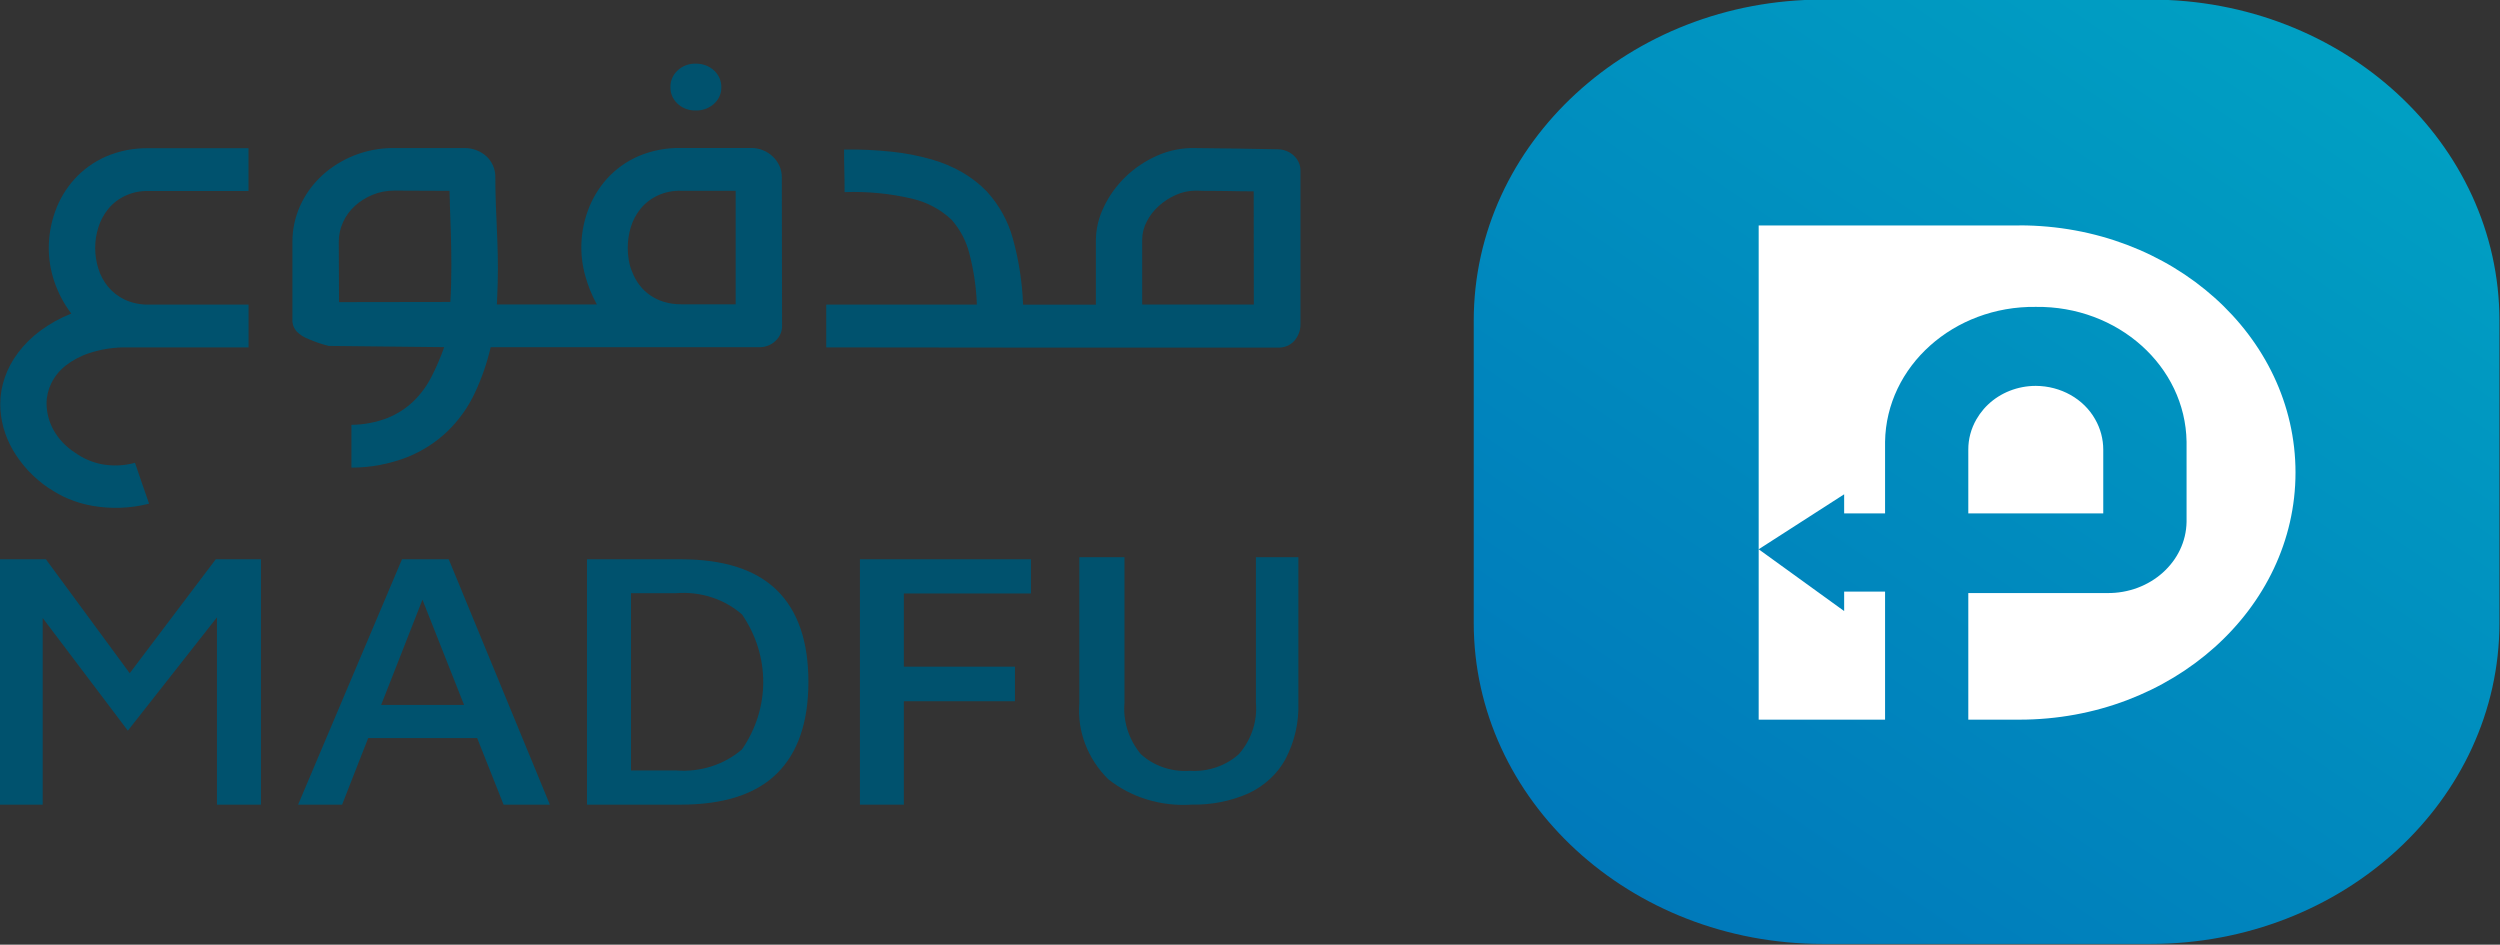 <?xml version="1.0" encoding="UTF-8" standalone="no"?>
<svg
   id="Layer_1"
   data-name="Layer 1"
   viewBox="0 0 295.631 111.711"
   version="1.1"
   width="295.631"
   height="111.711"
   xmlns="http://www.w3.org/2000/svg"
   xmlns:svg="http://www.w3.org/2000/svg">
  <rect x="0" y="0" width="295.631" height="111.711" fill="#333333" stroke="none"/>
  <defs
     id="defs119">
    <style
       id="style112">
      .cls-1 {
        fill: url(#linear-gradient);
      }

      .cls-2 {
        fill: #00526e;
      }

      .cls-3 {
        fill: #fff;
      }
    </style>
    <linearGradient
       id="linear-gradient"
       x1="313.22"
       y1="1223.99"
       x2="310.8"
       y2="1220.71"
       gradientTransform="matrix(73.95,0,0,-73.95,-22688.69,90617.62)"
       gradientUnits="userSpaceOnUse">
      <stop
         offset="0"
         stop-color="#00b3c7"
         id="stop114" />
      <stop
         offset="1"
         stop-color="#0073b9"
         id="stop116" />
    </linearGradient>
  </defs>
  <g
     id="Group_155598"
     data-name="Group 155598"
     transform="matrix(0.756,0,0,0.696,-40.855,-117.88)">
    <g
       id="Group_152037"
       data-name="Group 152037">
      <g
         id="Group_2"
         data-name="Group 2">
        <g
           id="Group_1"
           data-name="Group 1">
          <path
             id="Path_1"
             data-name="Path 1"
             class="cls-2"
             d="M 87.79,264.39 74.33,283.75 61.22,264.39 h -7.19 v 41.69 h 6.69 v -31.71 l 13.32,19.14 13.94,-19.26 v 31.83 h 6.88 V 264.39 H 87.8 Z" />
          <path
             id="Path_2"
             data-name="Path 2"
             class="cls-2"
             d="m 132.8,306.08 h 7.25 l -15.82,-41.69 h -7.31 l -16.25,41.69 h 6.88 l 4.08,-11.31 h 17.05 l 4.13,11.31 z m -19.14,-16.94 6.46,-17.88 6.51,17.88 z" />
          <path
             id="Path_3"
             data-name="Path 3"
             class="cls-2"
             d="m 145.86,306.08 v -41.69 h 14.63 c 6.75,0 11.77,1.75 15.06,5.25 3.29,3.5 4.94,8.69 4.94,15.57 0,6.87 -1.65,12.07 -4.94,15.59 -3.29,3.52 -8.31,5.28 -15.06,5.28 z m 6.88,-5.81 h 7.06 c 3.79,0.32 7.54,-0.98 10.31,-3.59 4.42,-7 4.42,-15.91 0,-22.91 -2.76,-2.63 -6.52,-3.95 -10.31,-3.62 h -7.06 v 30.13 z" />
          <path
             id="Path_4"
             data-name="Path 4"
             class="cls-2"
             d="m 188.55,306.08 v -41.69 h 26.75 v 5.81 h -19.88 v 12.44 h 17.38 v 5.87 h -17.38 v 17.57 z" />
          <path
             id="Path_5"
             data-name="Path 5"
             class="cls-2"
             d="m 240.37,306.08 c -4.74,0.33 -9.41,-1.23 -13,-4.34 -3.22,-3.49 -4.86,-8.17 -4.5,-12.91 v -24.79 h 7.06 v 24.73 c -0.25,3.12 0.66,6.23 2.55,8.72 2.03,2.02 4.83,3.06 7.69,2.84 2.84,0.19 5.63,-0.85 7.66,-2.84 1.96,-2.46 2.91,-5.58 2.66,-8.72 v -24.73 h 6.64 v 24.79 c 0.1,3.31 -0.6,6.59 -2.04,9.56 -1.26,2.49 -3.29,4.52 -5.78,5.78 -2.78,1.33 -5.84,1.98 -8.93,1.9 z" />
        </g>
      </g>
      <g
         id="Group_5"
         data-name="Group 5">
        <g
           id="Group_4"
           data-name="Group 4">
          <path
             id="Path_6"
             data-name="Path 6"
             class="cls-2"
             d="m 75.18,247.99 c -1.71,0.52 -3.53,0.6 -5.28,0.24 -1.49,-0.33 -2.88,-0.99 -4.08,-1.92 -1.46,-1.01 -2.64,-2.37 -3.45,-3.96 -0.68,-1.38 -1.04,-2.89 -1.05,-4.42 0,-1.19 0.26,-2.37 0.75,-3.46 0.52,-1.14 1.27,-2.15 2.22,-2.97 1.1,-0.93 2.36,-1.66 3.72,-2.14 1.69,-0.6 3.47,-0.93 5.27,-0.97 h 19.64 v -7.27 H 77.33 c -1.3,0.03 -2.59,-0.25 -3.76,-0.83 -1.02,-0.53 -1.91,-1.27 -2.61,-2.18 -0.7,-0.93 -1.22,-1.97 -1.53,-3.09 -0.67,-2.3 -0.67,-4.74 0,-7.03 0.32,-1.12 0.84,-2.18 1.53,-3.11 1.49,-2 3.87,-3.15 6.36,-3.06 h 15.59 v -7.27 H 77.32 c -2.33,-0.05 -4.64,0.44 -6.75,1.43 -1.88,0.91 -3.55,2.22 -4.89,3.83 -1.33,1.61 -2.34,3.45 -2.99,5.43 -0.68,2.03 -1.02,4.15 -1.02,6.28 0,1.9 0.29,3.8 0.85,5.62 0.6,1.96 1.5,3.81 2.67,5.5 -1.73,0.75 -3.36,1.73 -4.83,2.91 -1.33,1.07 -2.5,2.32 -3.47,3.72 -0.91,1.3 -1.62,2.73 -2.1,4.24 -0.47,1.46 -0.71,2.99 -0.71,4.53 0,1.31 0.17,2.62 0.48,3.9 0.33,1.32 0.82,2.6 1.45,3.8 0.67,1.26 1.48,2.45 2.4,3.54 1,1.17 2.13,2.21 3.37,3.11 l 0.02,-0.02 c 0.9,0.67 1.86,1.25 2.88,1.72 1.24,0.57 2.54,0.98 3.88,1.23 1.4,0.26 2.83,0.37 4.26,0.32 1.53,-0.05 3.06,-0.29 4.54,-0.7 -0.39,-1.24 -0.75,-2.37 -1.09,-3.4 -0.34,-1.03 -0.7,-2.2 -1.11,-3.53 z" />
          <g
             id="Group_3"
             data-name="Group 3">
            <path
               id="Path_7"
               data-name="Path 7"
               class="cls-2"
               d="m 123.52,228.35 c -0.56,1.74 -1.23,3.45 -2.02,5.1 -0.71,1.51 -1.66,2.91 -2.81,4.12 -1.14,1.19 -2.51,2.14 -4.02,2.81 -1.79,0.75 -3.71,1.15 -5.66,1.17 v 7.27 c 3.01,0 5.98,-0.62 8.75,-1.79 2.37,-1.04 4.51,-2.54 6.3,-4.41 1.77,-1.88 3.2,-4.05 4.22,-6.42 1.1,-2.52 1.94,-5.15 2.51,-7.84 h 41.98 c 0.96,0.02 1.88,-0.36 2.55,-1.05 0.69,-0.68 1.07,-1.62 1.05,-2.59 l -0.04,-25.25 c 0,-0.65 -0.12,-1.3 -0.36,-1.9 -0.24,-0.58 -0.59,-1.12 -1.02,-1.57 -0.43,-0.46 -0.95,-0.83 -1.53,-1.09 -0.6,-0.27 -1.24,-0.41 -1.9,-0.4 h -10.95 c -2.33,-0.05 -4.64,0.44 -6.75,1.43 -1.88,0.91 -3.54,2.22 -4.87,3.83 -1.32,1.61 -2.32,3.45 -2.97,5.43 -1.18,3.53 -1.33,7.32 -0.42,10.93 0.43,1.72 1.04,3.39 1.84,4.97 h -15.64 l 0.04,-1.02 c 0.08,-1.7 0.12,-3.39 0.12,-5.05 0,-1.56 -0.03,-3.08 -0.08,-4.55 -0.05,-1.47 -0.11,-2.9 -0.16,-4.3 -0.05,-1.21 -0.1,-2.39 -0.12,-3.54 -0.03,-1.14 -0.04,-2.23 -0.04,-3.25 0,-0.66 -0.13,-1.31 -0.38,-1.92 -0.24,-0.58 -0.58,-1.11 -1.02,-1.55 -0.44,-0.43 -0.96,-0.78 -1.53,-1.02 -0.6,-0.26 -1.25,-0.39 -1.9,-0.38 h -11.03 c -2.13,-0.02 -4.24,0.41 -6.2,1.25 -1.88,0.81 -3.6,1.97 -5.05,3.42 -2.97,2.99 -4.64,7.04 -4.63,11.25 v 13.21 c -0.04,0.75 0.21,1.48 0.69,2.06 0.5,0.54 1.11,0.97 1.79,1.25 1.03,0.49 2.09,0.88 3.19,1.18 m 1.62,-7.44 -0.04,-10.26 c 0,-1.14 0.22,-2.28 0.67,-3.33 0.43,-1.04 1.06,-1.98 1.86,-2.77 0.8,-0.79 1.74,-1.42 2.77,-1.88 1.05,-0.47 2.2,-0.71 3.35,-0.71 l 8.68,0.04 v 0.44 c 0,0.19 0,0.39 0.02,0.59 0.02,0.2 0.02,0.4 0.02,0.58 v 0.4 c 0.05,1.62 0.11,3.36 0.16,5.23 0.05,1.87 0.08,3.7 0.08,5.47 0,0.92 -0.02,1.96 -0.04,3.11 -0.02,1.15 -0.07,2.18 -0.12,3.06 m 44.65,0.4 h -8.52 c -0.93,0.01 -1.85,-0.13 -2.73,-0.42 -1.55,-0.51 -2.9,-1.52 -3.83,-2.87 -0.46,-0.66 -0.82,-1.37 -1.09,-2.12 -0.27,-0.67 -0.46,-1.37 -0.57,-2.08 -0.11,-0.7 -0.16,-1.41 -0.16,-2.12 0,-1.19 0.16,-2.37 0.48,-3.51 0.31,-1.12 0.82,-2.18 1.52,-3.11 1.49,-2 3.87,-3.15 6.36,-3.06 h 8.52 v 19.3 z" />
            <path
               id="Path_8"
               data-name="Path 8"
               class="cls-2"
               d="m 162.87,188.14 c 1.06,0.03 2.09,-0.38 2.85,-1.13 0.76,-0.74 1.18,-1.77 1.15,-2.83 0.04,-2.17 -1.69,-3.96 -3.87,-4 -0.04,0 -0.09,0 -0.13,0 -1.06,-0.03 -2.09,0.39 -2.83,1.15 -0.75,0.76 -1.16,1.78 -1.13,2.85 -0.05,2.13 1.64,3.91 3.77,3.96 0.06,0 0.13,0 0.19,0 z" />
          </g>
          <path
             id="Path_9"
             data-name="Path 9"
             class="cls-2"
             d="m 257.16,196.91 c -0.18,-0.42 -0.44,-0.8 -0.77,-1.13 -0.33,-0.33 -0.72,-0.59 -1.15,-0.77 -0.44,-0.19 -0.91,-0.28 -1.39,-0.28 -2.1,-0.05 -4.21,-0.09 -6.32,-0.12 l -6.32,-0.08 c -2.13,-0.09 -4.24,0.35 -6.16,1.28 -1.88,0.9 -3.58,2.14 -5.01,3.66 -1.4,1.49 -2.54,3.21 -3.35,5.09 -0.79,1.75 -1.21,3.65 -1.23,5.58 v 10.99 h -11.39 c -0.13,-3.82 -0.67,-7.61 -1.62,-11.31 -0.74,-2.91 -2.12,-5.61 -4.04,-7.91 -1.11,-1.25 -2.39,-2.33 -3.8,-3.23 -1.52,-0.96 -3.17,-1.71 -4.89,-2.24 -2,-0.62 -4.06,-1.05 -6.14,-1.29 -2.49,-0.29 -5,-0.42 -7.51,-0.38 0,1.29 0.01,2.48 0.04,3.56 0.03,1.08 0.04,2.3 0.04,3.68 3.55,-0.14 7.1,0.23 10.55,1.11 2.37,0.6 4.52,1.86 6.22,3.62 1.33,1.67 2.27,3.62 2.75,5.7 0.68,2.85 1.08,5.75 1.17,8.68 h -23.56 v 7.27 l 35.19,0.04 h 35.4 c 1.02,0.05 2,-0.38 2.64,-1.17 0.64,-0.81 0.98,-1.83 0.95,-2.87 v -26.07 c 0,-0.47 -0.09,-0.94 -0.28,-1.37 z m -6.99,24.2 H 232.7 v -11.03 c 0,-1.06 0.25,-2.11 0.71,-3.06 0.46,-0.99 1.1,-1.88 1.88,-2.65 0.78,-0.77 1.68,-1.4 2.67,-1.88 0.95,-0.47 2,-0.72 3.06,-0.73 h 0.28 c 0.13,0 0.55,0.01 1.25,0.04 h 1.37 c 0.59,0 1.23,0 1.9,0.02 l 2.12,0.04 c 0.74,0.01 1.47,0.02 2.2,0.02 l 0.02,19.22 z" />
        </g>
      </g>
    </g>
    <g
       id="Group_152042"
       data-name="Group 152042">
      <path
         id="Path_164488"
         data-name="Path 164488"
         class="cls-1"
         d="m 339.11,169.3 h 51.34 c 30.13,0 54.55,24.42 54.55,54.55 v 0 51.34 c 0,30.13 -24.42,54.55 -54.55,54.55 h -51.34 c -30.13,0 -54.55,-24.42 -54.55,-54.55 v 0 -51.34 c 0,-30.13 24.42,-54.55 54.55,-54.55 z"
         style="fill:url(#linear-gradient)" />
      <g
         id="Group_152041"
         data-name="Group 152041">
        <g
           id="Group_11"
           data-name="Group 11">
          <g
             id="Group_151869"
             data-name="Group 151869">
            <g
               id="Group_10"
               data-name="Group 10">
              <path
                 id="Path_12"
                 data-name="Path 12"
                 class="cls-3"
                 d="m 348.9,269.88 h -6.4 v 3.31 l -13.37,-10.5 v 28.95 h 19.77 z" />
              <path
                 id="Path_13"
                 data-name="Path 13"
                 class="cls-3"
                 d="m 369.92,207.67 h -40.79 v 55.02 l 13.37,-9.34 v 3.25 h 6.4 v -12.17 c 0.18,-12.84 10.74,-23.1 23.58,-22.92 v 0 c 12.84,-0.18 23.4,10.08 23.58,22.92 v 13.6 c -0.1,6.78 -5.67,12.2 -12.45,12.1 h -21.69 v 21.51 h 7.99 c 23.85,0 43.19,-18.8 43.19,-41.99 v 0 c 0,-23.2 -19.33,-41.99 -43.18,-41.99 z" />
            </g>
            <path
               id="Path_14"
               data-name="Path 14"
               class="cls-3"
               d="m 381.76,240.6 c -1.8,-3.47 -5.37,-5.65 -9.28,-5.67 v 0 c -2.82,0 -5.51,1.15 -7.47,3.17 -0.24,0.25 -0.47,0.5 -0.68,0.77 -0.43,0.54 -0.81,1.12 -1.14,1.74 -0.84,1.59 -1.28,3.36 -1.27,5.16 v 10.83 h 21.11 v -10.83 c 0,-1.8 -0.43,-3.58 -1.27,-5.17 z" />
          </g>
        </g>
      </g>
    </g>
  </g>
</svg>
